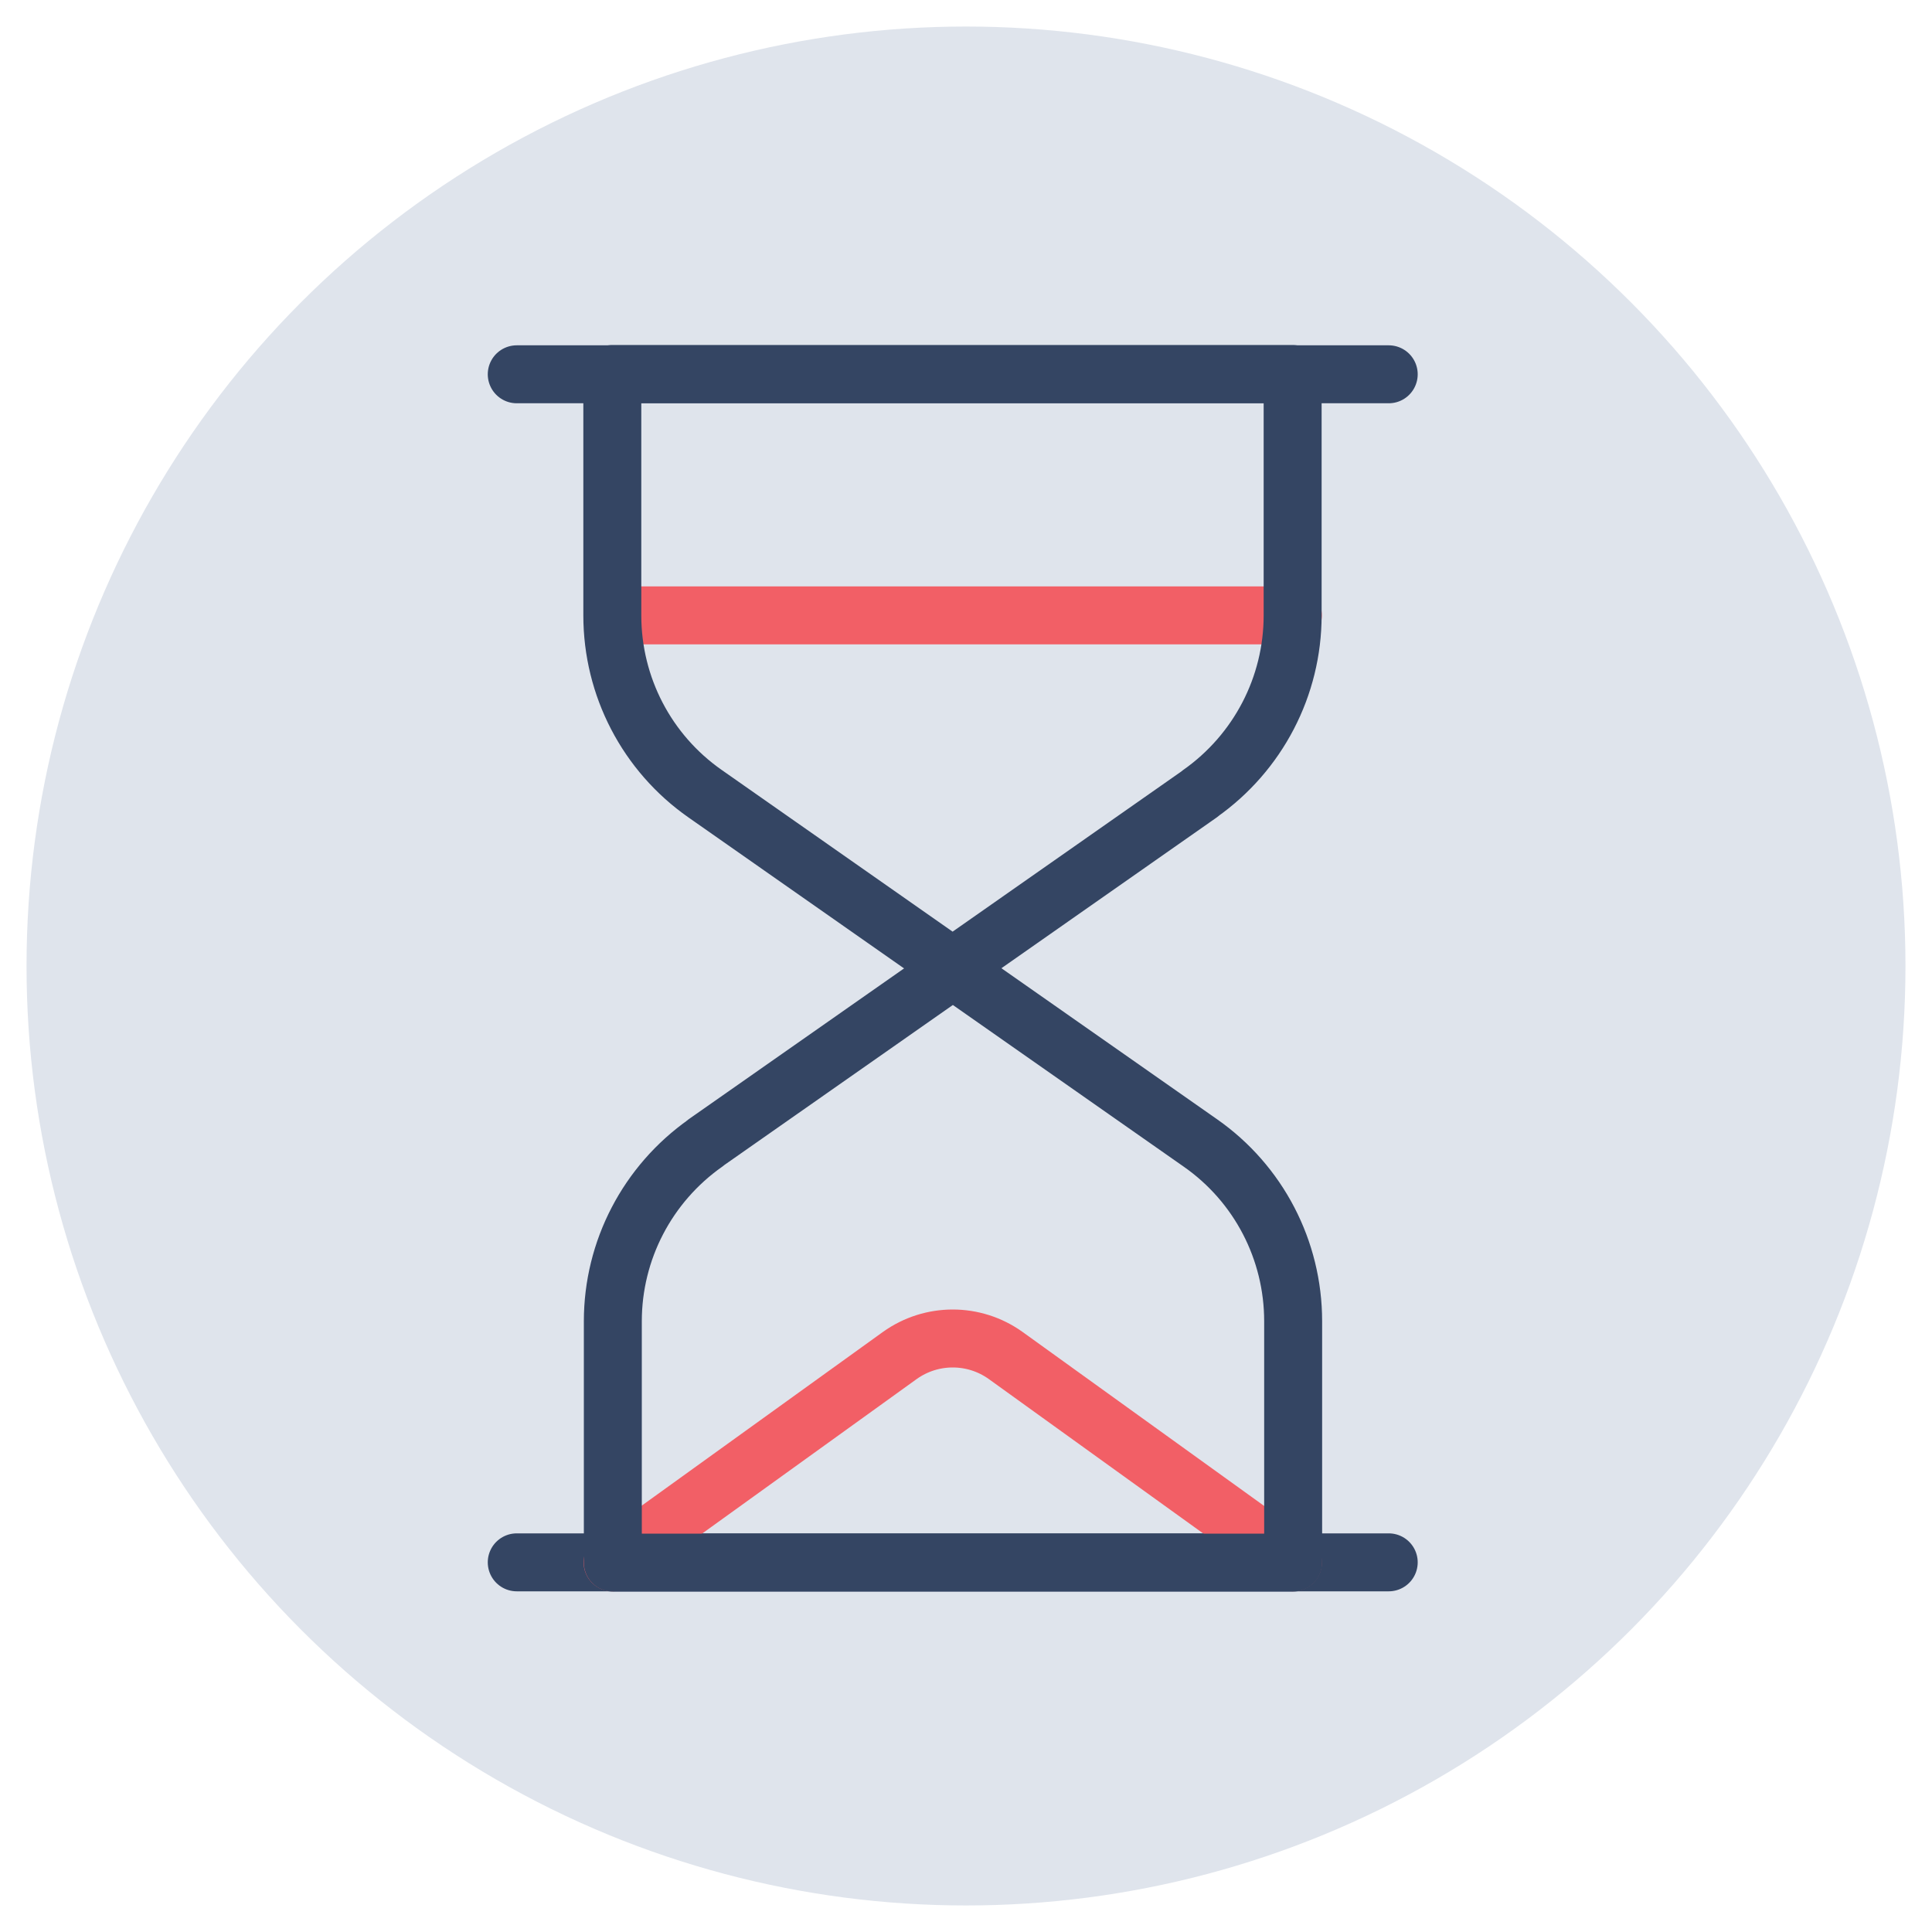 <?xml version="1.0" encoding="UTF-8"?> <svg xmlns="http://www.w3.org/2000/svg" id="Layer_1" data-name="Layer 1" viewBox="0 0 75 75"><defs><style> .cls-1 { fill: #dfe4ec; stroke-width: 0px; } .cls-2 { stroke: #f25f66; } .cls-2, .cls-3 { fill: none; stroke-linecap: round; stroke-linejoin: round; stroke-width: 2.25px; } .cls-3 { stroke: #344563; } </style></defs><circle class="cls-1" cx="37.5" cy="37.5" r="36.47"></circle><g><line class="cls-3" x1="20.06" y1="14.53" x2="53.91" y2="14.53"></line><line class="cls-3" x1="20.06" y1="60.65" x2="53.91" y2="60.65"></line><line class="cls-2" x1="23.78" y1="23.89" x2="50.19" y2="23.89"></line><path class="cls-2" d="M23.78,60.65l11.15-8.03c1.23-.88,2.88-.88,4.11,0l11.15,8.03"></path><path class="cls-3" d="M46.59,30.81l-9.61,6.73-9.61-6.73c-2.26-1.58-3.6-4.16-3.6-6.92v-9.37h26.41v9.37c0,2.75-1.34,5.33-3.6,6.92Z"></path><path class="cls-3" d="M27.38,44.37l9.61-6.73,9.61,6.73c2.26,1.58,3.6,4.16,3.6,6.92v9.37h-26.41v-9.37c0-2.75,1.34-5.33,3.6-6.92Z"></path></g></svg> 